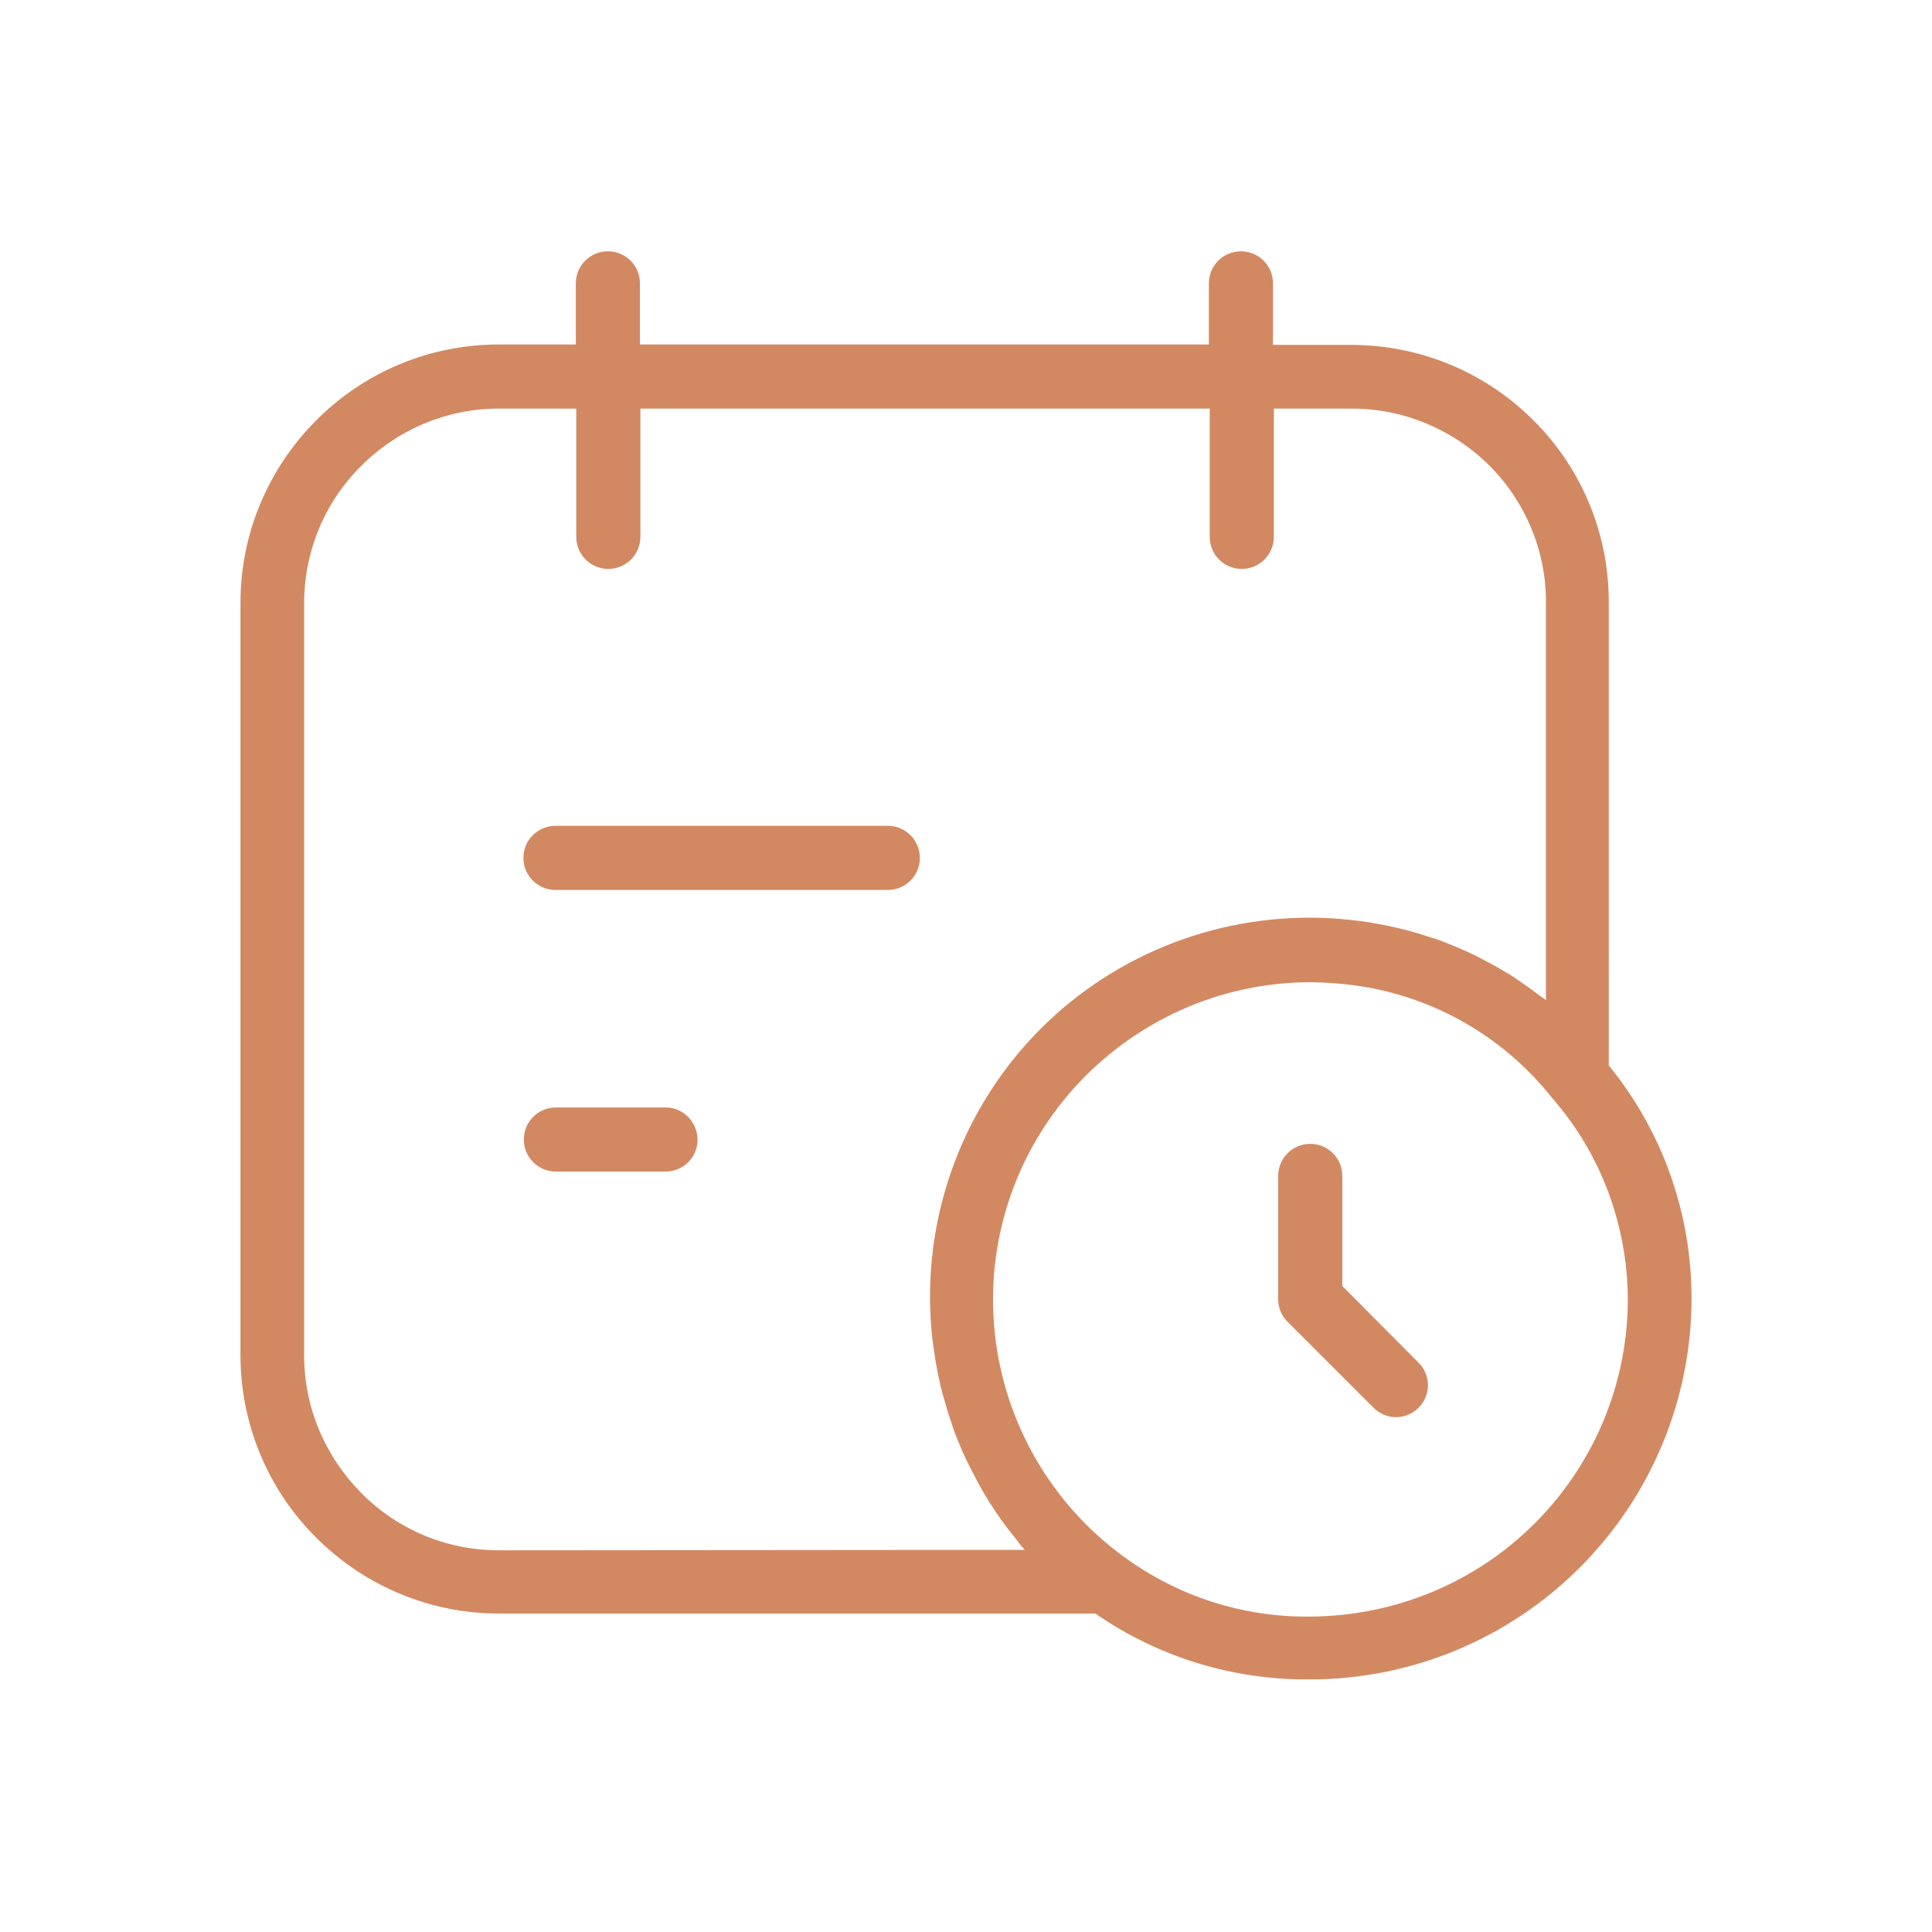 <?xml version="1.0" encoding="utf-8"?>
<!-- Generator: Adobe Illustrator 25.2.2, SVG Export Plug-In . SVG Version: 6.00 Build 0)  -->
<svg version="1.1" id="Calque_1" xmlns="http://www.w3.org/2000/svg" xmlns:xlink="http://www.w3.org/1999/xlink" x="0px" y="0px"
	 viewBox="0 0 445.9 445.9" style="enable-background:new 0 0 445.9 445.9;" xml:space="preserve">
<style type="text/css">
	.st0{fill:#D28962;}
</style>
<g>
	<path class="st0" d="M371.3,139.2c0.1-15.7-6.1-30.9-17.2-42C343,86,328,79.7,312.2,79.6h-18.4V65.4c0-4.1-3.3-7.4-7.4-7.4
		c-4.1,0-7.4,3.3-7.4,7.4v14.1H147.7V65.4c0-4.1-3.3-7.4-7.4-7.4c-4.1,0-7.4,3.3-7.4,7.4v14.1h-17.8c-15.8,0-31,6.3-42.1,17.5
		c-11.2,11.2-17.5,26.3-17.5,42.1v173.7c0,15.8,6.3,31,17.5,42.1c11.2,11.2,26.3,17.5,42.1,17.5h137.7
		c14.6,10.1,31.9,15.4,49.6,15.2c23.3,0,45.7-9.3,62.2-25.8c16.5-16.5,25.8-38.8,25.8-62.2c0-19.6-6.7-38.5-19.1-53.7L371.3,139.2z
		 M115.1,357.8c-11.9,0-23.3-4.7-31.7-13.2s-13.2-19.8-13.2-31.7V139.2c0-11.9,4.7-23.3,13.2-31.7c8.4-8.4,19.8-13.2,31.7-13.2H133
		v29.6v0c0,4.1,3.3,7.4,7.4,7.4c4.1,0,7.4-3.3,7.4-7.4V94.3h131.4v29.6v0c0,4.1,3.3,7.4,7.4,7.4c4.1,0,7.4-3.3,7.4-7.4V94.3h18.4
		c11.8,0.1,23.1,4.9,31.5,13.3c8.3,8.4,13,19.8,12.9,31.6v91.6c-0.1-0.1-0.2-0.1-0.3-0.2c-0.3-0.3-0.7-0.5-1-0.7
		c-1.9-1.5-4-2.9-6-4.3c-0.7-0.5-1.5-0.9-2.3-1.4c-1.8-1.1-3.7-2.1-5.6-3.1c-0.7-0.4-1.5-0.8-2.2-1.1l0,0c-2.6-1.2-5.3-2.3-8-3.3
		c-0.2-0.1-0.5-0.1-0.7-0.2c-2.5-0.8-5-1.6-7.6-2.2c-0.9-0.2-1.7-0.4-2.6-0.6c-2.1-0.4-4.2-0.8-6.4-1.1c-0.9-0.1-1.7-0.2-2.6-0.3
		c-2.9-0.3-5.9-0.5-8.9-0.5h0c-25-0.1-48.9,10.4-65.6,29c-16.7,18.6-24.6,43.5-21.8,68.3c0.1,0.9,0.3,1.9,0.4,2.8
		c0.3,2.3,0.7,4.5,1.2,6.7c0.2,1,0.4,1.9,0.7,2.9c0.7,2.5,1.4,5,2.3,7.5c0.2,0.5,0.3,1,0.5,1.5c1.1,2.9,2.3,5.7,3.7,8.4
		c0.4,0.8,0.9,1.6,1.3,2.5c1,1.9,2.1,3.8,3.3,5.7c0.6,0.9,1.2,1.8,1.8,2.7c1.3,1.9,2.7,3.7,4.1,5.4c0.5,0.7,1,1.4,1.6,2
		c0.1,0.1,0.2,0.3,0.4,0.5L115.1,357.8z M375.7,299.8c0,19.4-7.7,38-21.5,51.8c-13.7,13.7-32.3,21.4-51.8,21.5
		c-15.5,0.2-30.6-4.7-43-13.8c-16.8-12.2-27.6-31-29.8-51.6c-2.2-20.7,4.5-41.3,18.4-56.7c13.9-15.4,33.7-24.3,54.4-24.3
		c2.8,0,5.6,0.2,8.4,0.5c18.7,2,35.8,11.5,47.5,26.3C369.5,266.3,375.6,282.8,375.7,299.8L375.7,299.8z"/>
	<path class="st0" d="M309.8,296.8v-25.4c0-4.1-3.3-7.4-7.4-7.4c-4.1,0-7.4,3.3-7.4,7.4v28.5v0c0,2,0.8,3.8,2.2,5.2l19.8,19.8
		c2.9,2.9,7.5,2.9,10.4,0c2.9-2.9,2.9-7.5,0-10.4L309.8,296.8z"/>
	<path class="st0" d="M204.9,190.6h-76.7c-4.1,0-7.4,3.3-7.4,7.4c0,4.1,3.3,7.4,7.4,7.4h76.7c4.1,0,7.4-3.3,7.4-7.4
		C212.3,193.9,209,190.6,204.9,190.6z"/>
	<path class="st0" d="M153.6,255.6h-25.3c-4.1,0-7.4,3.3-7.4,7.4c0,4.1,3.3,7.4,7.4,7.4h25.3c4.1,0,7.4-3.3,7.4-7.4
		C160.9,258.9,157.7,255.6,153.6,255.6z"/>
</g>
</svg>
